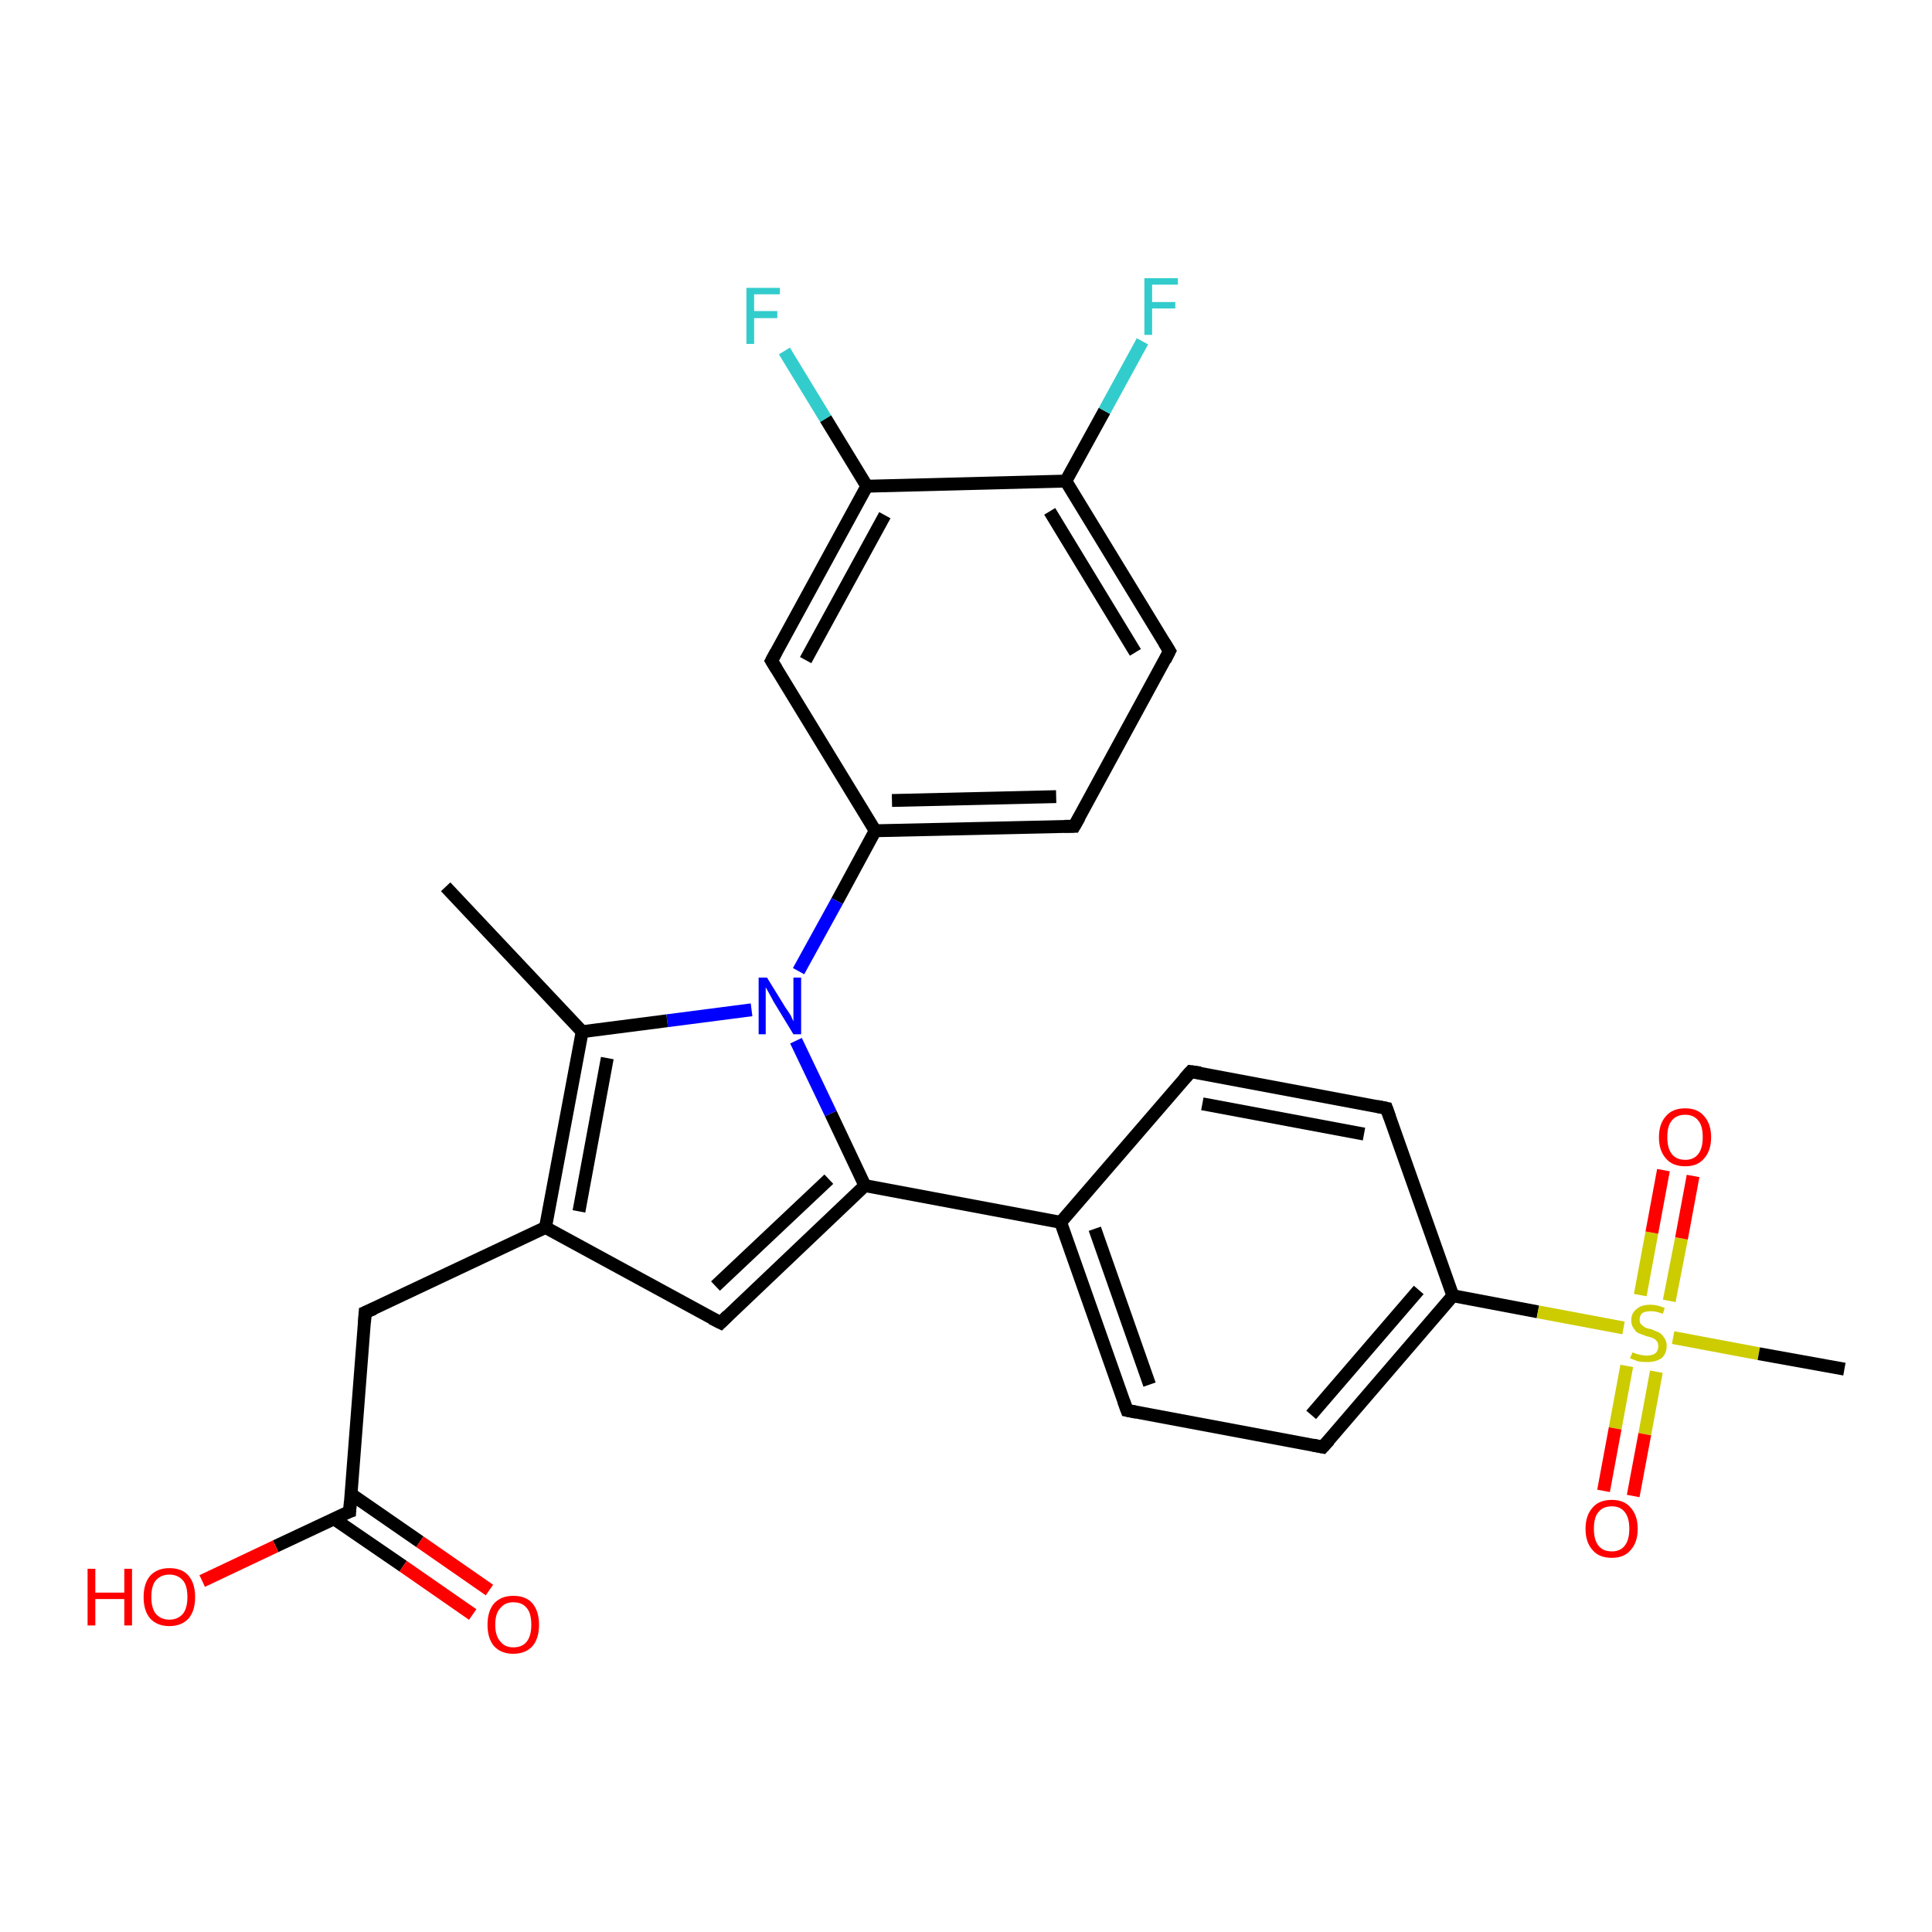 <?xml version='1.0' encoding='iso-8859-1'?>
<svg version='1.1' baseProfile='full'
              xmlns='http://www.w3.org/2000/svg'
                      xmlns:rdkit='http://www.rdkit.org/xml'
                      xmlns:xlink='http://www.w3.org/1999/xlink'
                  xml:space='preserve'
width='300px' height='300px' viewBox='0 0 300 300'>
<!-- END OF HEADER -->
<rect style='opacity:1.0;fill:#FFFFFF;stroke:none' width='300.0' height='300.0' x='0.0' y='0.0'> </rect>
<path class='bond-0 atom-0 atom-1' d='M 69.2,137.7 L 90.4,160.2' style='fill:none;fill-rule:evenodd;stroke:#000000;stroke-width:2.0px;stroke-linecap:butt;stroke-linejoin:miter;stroke-opacity:1' />
<path class='bond-1 atom-1 atom-2' d='M 90.4,160.2 L 84.7,190.6' style='fill:none;fill-rule:evenodd;stroke:#000000;stroke-width:2.0px;stroke-linecap:butt;stroke-linejoin:miter;stroke-opacity:1' />
<path class='bond-1 atom-1 atom-2' d='M 94.3,164.3 L 89.9,188.1' style='fill:none;fill-rule:evenodd;stroke:#000000;stroke-width:2.0px;stroke-linecap:butt;stroke-linejoin:miter;stroke-opacity:1' />
<path class='bond-2 atom-2 atom-3' d='M 84.7,190.6 L 56.7,203.8' style='fill:none;fill-rule:evenodd;stroke:#000000;stroke-width:2.0px;stroke-linecap:butt;stroke-linejoin:miter;stroke-opacity:1' />
<path class='bond-3 atom-3 atom-4' d='M 56.7,203.8 L 54.3,234.7' style='fill:none;fill-rule:evenodd;stroke:#000000;stroke-width:2.0px;stroke-linecap:butt;stroke-linejoin:miter;stroke-opacity:1' />
<path class='bond-4 atom-4 atom-5' d='M 54.3,234.7 L 42.8,240.1' style='fill:none;fill-rule:evenodd;stroke:#000000;stroke-width:2.0px;stroke-linecap:butt;stroke-linejoin:miter;stroke-opacity:1' />
<path class='bond-4 atom-4 atom-5' d='M 42.8,240.1 L 31.4,245.5' style='fill:none;fill-rule:evenodd;stroke:#FF0000;stroke-width:2.0px;stroke-linecap:butt;stroke-linejoin:miter;stroke-opacity:1' />
<path class='bond-5 atom-4 atom-6' d='M 51.8,235.8 L 62.6,243.2' style='fill:none;fill-rule:evenodd;stroke:#000000;stroke-width:2.0px;stroke-linecap:butt;stroke-linejoin:miter;stroke-opacity:1' />
<path class='bond-5 atom-4 atom-6' d='M 62.6,243.2 L 73.4,250.7' style='fill:none;fill-rule:evenodd;stroke:#FF0000;stroke-width:2.0px;stroke-linecap:butt;stroke-linejoin:miter;stroke-opacity:1' />
<path class='bond-5 atom-4 atom-6' d='M 54.5,232.0 L 65.2,239.4' style='fill:none;fill-rule:evenodd;stroke:#000000;stroke-width:2.0px;stroke-linecap:butt;stroke-linejoin:miter;stroke-opacity:1' />
<path class='bond-5 atom-4 atom-6' d='M 65.2,239.4 L 76.0,246.9' style='fill:none;fill-rule:evenodd;stroke:#FF0000;stroke-width:2.0px;stroke-linecap:butt;stroke-linejoin:miter;stroke-opacity:1' />
<path class='bond-6 atom-2 atom-7' d='M 84.7,190.6 L 111.9,205.4' style='fill:none;fill-rule:evenodd;stroke:#000000;stroke-width:2.0px;stroke-linecap:butt;stroke-linejoin:miter;stroke-opacity:1' />
<path class='bond-7 atom-7 atom-8' d='M 111.9,205.4 L 134.3,184.1' style='fill:none;fill-rule:evenodd;stroke:#000000;stroke-width:2.0px;stroke-linecap:butt;stroke-linejoin:miter;stroke-opacity:1' />
<path class='bond-7 atom-7 atom-8' d='M 111.1,199.7 L 128.7,183.1' style='fill:none;fill-rule:evenodd;stroke:#000000;stroke-width:2.0px;stroke-linecap:butt;stroke-linejoin:miter;stroke-opacity:1' />
<path class='bond-8 atom-8 atom-9' d='M 134.3,184.1 L 164.7,189.8' style='fill:none;fill-rule:evenodd;stroke:#000000;stroke-width:2.0px;stroke-linecap:butt;stroke-linejoin:miter;stroke-opacity:1' />
<path class='bond-9 atom-9 atom-10' d='M 164.7,189.8 L 175.0,219.0' style='fill:none;fill-rule:evenodd;stroke:#000000;stroke-width:2.0px;stroke-linecap:butt;stroke-linejoin:miter;stroke-opacity:1' />
<path class='bond-9 atom-9 atom-10' d='M 170.0,190.8 L 178.5,215.0' style='fill:none;fill-rule:evenodd;stroke:#000000;stroke-width:2.0px;stroke-linecap:butt;stroke-linejoin:miter;stroke-opacity:1' />
<path class='bond-10 atom-10 atom-11' d='M 175.0,219.0 L 205.4,224.7' style='fill:none;fill-rule:evenodd;stroke:#000000;stroke-width:2.0px;stroke-linecap:butt;stroke-linejoin:miter;stroke-opacity:1' />
<path class='bond-11 atom-11 atom-12' d='M 205.4,224.7 L 225.6,201.2' style='fill:none;fill-rule:evenodd;stroke:#000000;stroke-width:2.0px;stroke-linecap:butt;stroke-linejoin:miter;stroke-opacity:1' />
<path class='bond-11 atom-11 atom-12' d='M 203.6,219.7 L 220.3,200.3' style='fill:none;fill-rule:evenodd;stroke:#000000;stroke-width:2.0px;stroke-linecap:butt;stroke-linejoin:miter;stroke-opacity:1' />
<path class='bond-12 atom-12 atom-13' d='M 225.6,201.2 L 215.3,172.1' style='fill:none;fill-rule:evenodd;stroke:#000000;stroke-width:2.0px;stroke-linecap:butt;stroke-linejoin:miter;stroke-opacity:1' />
<path class='bond-13 atom-13 atom-14' d='M 215.3,172.1 L 184.9,166.4' style='fill:none;fill-rule:evenodd;stroke:#000000;stroke-width:2.0px;stroke-linecap:butt;stroke-linejoin:miter;stroke-opacity:1' />
<path class='bond-13 atom-13 atom-14' d='M 211.8,176.1 L 186.7,171.4' style='fill:none;fill-rule:evenodd;stroke:#000000;stroke-width:2.0px;stroke-linecap:butt;stroke-linejoin:miter;stroke-opacity:1' />
<path class='bond-14 atom-12 atom-15' d='M 225.6,201.2 L 238.8,203.7' style='fill:none;fill-rule:evenodd;stroke:#000000;stroke-width:2.0px;stroke-linecap:butt;stroke-linejoin:miter;stroke-opacity:1' />
<path class='bond-14 atom-12 atom-15' d='M 238.8,203.7 L 252.1,206.2' style='fill:none;fill-rule:evenodd;stroke:#CCCC00;stroke-width:2.0px;stroke-linecap:butt;stroke-linejoin:miter;stroke-opacity:1' />
<path class='bond-15 atom-15 atom-16' d='M 259.8,207.7 L 273.1,210.2' style='fill:none;fill-rule:evenodd;stroke:#CCCC00;stroke-width:2.0px;stroke-linecap:butt;stroke-linejoin:miter;stroke-opacity:1' />
<path class='bond-15 atom-15 atom-16' d='M 273.1,210.2 L 286.4,212.6' style='fill:none;fill-rule:evenodd;stroke:#000000;stroke-width:2.0px;stroke-linecap:butt;stroke-linejoin:miter;stroke-opacity:1' />
<path class='bond-16 atom-15 atom-17' d='M 259.2,202.0 L 261.1,192.3' style='fill:none;fill-rule:evenodd;stroke:#CCCC00;stroke-width:2.0px;stroke-linecap:butt;stroke-linejoin:miter;stroke-opacity:1' />
<path class='bond-16 atom-15 atom-17' d='M 261.1,192.3 L 262.9,182.6' style='fill:none;fill-rule:evenodd;stroke:#FF0000;stroke-width:2.0px;stroke-linecap:butt;stroke-linejoin:miter;stroke-opacity:1' />
<path class='bond-16 atom-15 atom-17' d='M 254.7,201.1 L 256.5,191.4' style='fill:none;fill-rule:evenodd;stroke:#CCCC00;stroke-width:2.0px;stroke-linecap:butt;stroke-linejoin:miter;stroke-opacity:1' />
<path class='bond-16 atom-15 atom-17' d='M 256.5,191.4 L 258.3,181.7' style='fill:none;fill-rule:evenodd;stroke:#FF0000;stroke-width:2.0px;stroke-linecap:butt;stroke-linejoin:miter;stroke-opacity:1' />
<path class='bond-17 atom-15 atom-18' d='M 252.6,212.1 L 250.8,221.8' style='fill:none;fill-rule:evenodd;stroke:#CCCC00;stroke-width:2.0px;stroke-linecap:butt;stroke-linejoin:miter;stroke-opacity:1' />
<path class='bond-17 atom-15 atom-18' d='M 250.8,221.8 L 249.0,231.5' style='fill:none;fill-rule:evenodd;stroke:#FF0000;stroke-width:2.0px;stroke-linecap:butt;stroke-linejoin:miter;stroke-opacity:1' />
<path class='bond-17 atom-15 atom-18' d='M 257.2,213.0 L 255.4,222.7' style='fill:none;fill-rule:evenodd;stroke:#CCCC00;stroke-width:2.0px;stroke-linecap:butt;stroke-linejoin:miter;stroke-opacity:1' />
<path class='bond-17 atom-15 atom-18' d='M 255.4,222.7 L 253.6,232.3' style='fill:none;fill-rule:evenodd;stroke:#FF0000;stroke-width:2.0px;stroke-linecap:butt;stroke-linejoin:miter;stroke-opacity:1' />
<path class='bond-18 atom-8 atom-19' d='M 134.3,184.1 L 129.0,172.9' style='fill:none;fill-rule:evenodd;stroke:#000000;stroke-width:2.0px;stroke-linecap:butt;stroke-linejoin:miter;stroke-opacity:1' />
<path class='bond-18 atom-8 atom-19' d='M 129.0,172.9 L 123.6,161.6' style='fill:none;fill-rule:evenodd;stroke:#0000FF;stroke-width:2.0px;stroke-linecap:butt;stroke-linejoin:miter;stroke-opacity:1' />
<path class='bond-19 atom-19 atom-20' d='M 124.0,150.8 L 130.0,139.9' style='fill:none;fill-rule:evenodd;stroke:#0000FF;stroke-width:2.0px;stroke-linecap:butt;stroke-linejoin:miter;stroke-opacity:1' />
<path class='bond-19 atom-19 atom-20' d='M 130.0,139.9 L 135.9,129.0' style='fill:none;fill-rule:evenodd;stroke:#000000;stroke-width:2.0px;stroke-linecap:butt;stroke-linejoin:miter;stroke-opacity:1' />
<path class='bond-20 atom-20 atom-21' d='M 135.9,129.0 L 166.8,128.3' style='fill:none;fill-rule:evenodd;stroke:#000000;stroke-width:2.0px;stroke-linecap:butt;stroke-linejoin:miter;stroke-opacity:1' />
<path class='bond-20 atom-20 atom-21' d='M 138.5,124.3 L 164.0,123.7' style='fill:none;fill-rule:evenodd;stroke:#000000;stroke-width:2.0px;stroke-linecap:butt;stroke-linejoin:miter;stroke-opacity:1' />
<path class='bond-21 atom-21 atom-22' d='M 166.8,128.3 L 181.6,101.1' style='fill:none;fill-rule:evenodd;stroke:#000000;stroke-width:2.0px;stroke-linecap:butt;stroke-linejoin:miter;stroke-opacity:1' />
<path class='bond-22 atom-22 atom-23' d='M 181.6,101.1 L 165.5,74.7' style='fill:none;fill-rule:evenodd;stroke:#000000;stroke-width:2.0px;stroke-linecap:butt;stroke-linejoin:miter;stroke-opacity:1' />
<path class='bond-22 atom-22 atom-23' d='M 176.3,101.3 L 163.0,79.4' style='fill:none;fill-rule:evenodd;stroke:#000000;stroke-width:2.0px;stroke-linecap:butt;stroke-linejoin:miter;stroke-opacity:1' />
<path class='bond-23 atom-23 atom-24' d='M 165.5,74.7 L 171.5,63.8' style='fill:none;fill-rule:evenodd;stroke:#000000;stroke-width:2.0px;stroke-linecap:butt;stroke-linejoin:miter;stroke-opacity:1' />
<path class='bond-23 atom-23 atom-24' d='M 171.5,63.8 L 177.4,53.0' style='fill:none;fill-rule:evenodd;stroke:#33CCCC;stroke-width:2.0px;stroke-linecap:butt;stroke-linejoin:miter;stroke-opacity:1' />
<path class='bond-24 atom-23 atom-25' d='M 165.5,74.7 L 134.6,75.5' style='fill:none;fill-rule:evenodd;stroke:#000000;stroke-width:2.0px;stroke-linecap:butt;stroke-linejoin:miter;stroke-opacity:1' />
<path class='bond-25 atom-25 atom-26' d='M 134.6,75.5 L 128.2,65.0' style='fill:none;fill-rule:evenodd;stroke:#000000;stroke-width:2.0px;stroke-linecap:butt;stroke-linejoin:miter;stroke-opacity:1' />
<path class='bond-25 atom-25 atom-26' d='M 128.2,65.0 L 121.8,54.5' style='fill:none;fill-rule:evenodd;stroke:#33CCCC;stroke-width:2.0px;stroke-linecap:butt;stroke-linejoin:miter;stroke-opacity:1' />
<path class='bond-26 atom-25 atom-27' d='M 134.6,75.5 L 119.8,102.6' style='fill:none;fill-rule:evenodd;stroke:#000000;stroke-width:2.0px;stroke-linecap:butt;stroke-linejoin:miter;stroke-opacity:1' />
<path class='bond-26 atom-25 atom-27' d='M 137.4,80.0 L 125.1,102.5' style='fill:none;fill-rule:evenodd;stroke:#000000;stroke-width:2.0px;stroke-linecap:butt;stroke-linejoin:miter;stroke-opacity:1' />
<path class='bond-27 atom-19 atom-1' d='M 116.7,156.8 L 103.6,158.5' style='fill:none;fill-rule:evenodd;stroke:#0000FF;stroke-width:2.0px;stroke-linecap:butt;stroke-linejoin:miter;stroke-opacity:1' />
<path class='bond-27 atom-19 atom-1' d='M 103.6,158.5 L 90.4,160.2' style='fill:none;fill-rule:evenodd;stroke:#000000;stroke-width:2.0px;stroke-linecap:butt;stroke-linejoin:miter;stroke-opacity:1' />
<path class='bond-28 atom-27 atom-20' d='M 119.8,102.6 L 135.9,129.0' style='fill:none;fill-rule:evenodd;stroke:#000000;stroke-width:2.0px;stroke-linecap:butt;stroke-linejoin:miter;stroke-opacity:1' />
<path class='bond-29 atom-14 atom-9' d='M 184.9,166.4 L 164.7,189.8' style='fill:none;fill-rule:evenodd;stroke:#000000;stroke-width:2.0px;stroke-linecap:butt;stroke-linejoin:miter;stroke-opacity:1' />
<path d='M 58.1,203.2 L 56.7,203.8 L 56.6,205.4' style='fill:none;stroke:#000000;stroke-width:2.0px;stroke-linecap:butt;stroke-linejoin:miter;stroke-opacity:1;' />
<path d='M 54.4,233.1 L 54.3,234.7 L 53.7,234.9' style='fill:none;stroke:#000000;stroke-width:2.0px;stroke-linecap:butt;stroke-linejoin:miter;stroke-opacity:1;' />
<path d='M 110.5,204.7 L 111.9,205.4 L 113.0,204.3' style='fill:none;stroke:#000000;stroke-width:2.0px;stroke-linecap:butt;stroke-linejoin:miter;stroke-opacity:1;' />
<path d='M 174.5,217.6 L 175.0,219.0 L 176.5,219.3' style='fill:none;stroke:#000000;stroke-width:2.0px;stroke-linecap:butt;stroke-linejoin:miter;stroke-opacity:1;' />
<path d='M 203.9,224.4 L 205.4,224.7 L 206.4,223.6' style='fill:none;stroke:#000000;stroke-width:2.0px;stroke-linecap:butt;stroke-linejoin:miter;stroke-opacity:1;' />
<path d='M 215.8,173.5 L 215.3,172.1 L 213.8,171.8' style='fill:none;stroke:#000000;stroke-width:2.0px;stroke-linecap:butt;stroke-linejoin:miter;stroke-opacity:1;' />
<path d='M 186.4,166.6 L 184.9,166.4 L 183.9,167.5' style='fill:none;stroke:#000000;stroke-width:2.0px;stroke-linecap:butt;stroke-linejoin:miter;stroke-opacity:1;' />
<path d='M 165.3,128.3 L 166.8,128.3 L 167.6,126.9' style='fill:none;stroke:#000000;stroke-width:2.0px;stroke-linecap:butt;stroke-linejoin:miter;stroke-opacity:1;' />
<path d='M 180.9,102.5 L 181.6,101.1 L 180.8,99.8' style='fill:none;stroke:#000000;stroke-width:2.0px;stroke-linecap:butt;stroke-linejoin:miter;stroke-opacity:1;' />
<path d='M 120.5,101.3 L 119.8,102.6 L 120.6,103.9' style='fill:none;stroke:#000000;stroke-width:2.0px;stroke-linecap:butt;stroke-linejoin:miter;stroke-opacity:1;' />
<path class='atom-5' d='M 13.6 243.6
L 14.8 243.6
L 14.8 247.3
L 19.3 247.3
L 19.3 243.6
L 20.5 243.6
L 20.5 252.4
L 19.3 252.4
L 19.3 248.3
L 14.8 248.3
L 14.8 252.4
L 13.6 252.4
L 13.6 243.6
' fill='#FF0000'/>
<path class='atom-5' d='M 22.3 248.0
Q 22.3 245.9, 23.3 244.7
Q 24.4 243.5, 26.3 243.5
Q 28.3 243.5, 29.3 244.7
Q 30.3 245.9, 30.3 248.0
Q 30.3 250.1, 29.3 251.3
Q 28.2 252.5, 26.3 252.5
Q 24.4 252.5, 23.3 251.3
Q 22.3 250.1, 22.3 248.0
M 26.3 251.5
Q 27.6 251.5, 28.4 250.6
Q 29.1 249.7, 29.1 248.0
Q 29.1 246.2, 28.4 245.4
Q 27.6 244.5, 26.3 244.5
Q 25.0 244.5, 24.2 245.4
Q 23.5 246.2, 23.5 248.0
Q 23.5 249.7, 24.2 250.6
Q 25.0 251.5, 26.3 251.5
' fill='#FF0000'/>
<path class='atom-6' d='M 75.7 252.3
Q 75.7 250.2, 76.7 249.0
Q 77.8 247.8, 79.7 247.8
Q 81.7 247.8, 82.7 249.0
Q 83.7 250.2, 83.7 252.3
Q 83.7 254.4, 82.7 255.6
Q 81.6 256.8, 79.7 256.8
Q 77.8 256.8, 76.7 255.6
Q 75.7 254.4, 75.7 252.3
M 79.7 255.8
Q 81.1 255.8, 81.8 254.9
Q 82.5 254.0, 82.5 252.3
Q 82.5 250.5, 81.8 249.7
Q 81.1 248.8, 79.7 248.8
Q 78.4 248.8, 77.7 249.7
Q 76.9 250.5, 76.9 252.3
Q 76.9 254.0, 77.7 254.9
Q 78.4 255.8, 79.7 255.8
' fill='#FF0000'/>
<path class='atom-15' d='M 253.5 210.0
Q 253.6 210.0, 254.0 210.2
Q 254.4 210.3, 254.8 210.4
Q 255.3 210.5, 255.7 210.5
Q 256.6 210.5, 257.1 210.1
Q 257.5 209.7, 257.5 209.0
Q 257.5 208.6, 257.3 208.3
Q 257.1 208.0, 256.7 207.8
Q 256.3 207.6, 255.7 207.5
Q 254.9 207.2, 254.4 207.0
Q 254.0 206.8, 253.7 206.3
Q 253.3 205.8, 253.3 205.0
Q 253.3 203.9, 254.1 203.3
Q 254.8 202.6, 256.3 202.6
Q 257.3 202.6, 258.5 203.1
L 258.2 204.0
Q 257.1 203.6, 256.4 203.6
Q 255.5 203.6, 255.0 203.9
Q 254.6 204.3, 254.6 204.9
Q 254.6 205.4, 254.8 205.6
Q 255.1 205.9, 255.4 206.1
Q 255.8 206.3, 256.4 206.4
Q 257.1 206.7, 257.6 206.9
Q 258.1 207.2, 258.4 207.7
Q 258.8 208.2, 258.8 209.0
Q 258.8 210.2, 258.0 210.9
Q 257.1 211.5, 255.8 211.5
Q 255.0 211.5, 254.4 211.4
Q 253.8 211.2, 253.1 210.9
L 253.5 210.0
' fill='#CCCC00'/>
<path class='atom-17' d='M 257.6 176.6
Q 257.6 174.5, 258.7 173.3
Q 259.7 172.1, 261.7 172.1
Q 263.6 172.1, 264.6 173.3
Q 265.7 174.5, 265.7 176.6
Q 265.7 178.7, 264.6 179.9
Q 263.6 181.1, 261.7 181.1
Q 259.7 181.1, 258.7 179.9
Q 257.6 178.7, 257.6 176.6
M 261.7 180.1
Q 263.0 180.1, 263.7 179.2
Q 264.4 178.3, 264.4 176.6
Q 264.4 174.8, 263.7 174.0
Q 263.0 173.1, 261.7 173.1
Q 260.3 173.1, 259.6 174.0
Q 258.9 174.8, 258.9 176.6
Q 258.9 178.3, 259.6 179.2
Q 260.3 180.1, 261.7 180.1
' fill='#FF0000'/>
<path class='atom-18' d='M 246.2 237.4
Q 246.2 235.3, 247.3 234.1
Q 248.3 232.9, 250.3 232.9
Q 252.2 232.9, 253.2 234.1
Q 254.3 235.3, 254.3 237.4
Q 254.3 239.5, 253.2 240.7
Q 252.2 241.9, 250.3 241.9
Q 248.3 241.9, 247.3 240.7
Q 246.2 239.5, 246.2 237.4
M 250.3 240.9
Q 251.6 240.9, 252.3 240.0
Q 253.0 239.1, 253.0 237.4
Q 253.0 235.7, 252.3 234.8
Q 251.6 233.9, 250.3 233.9
Q 248.9 233.9, 248.2 234.8
Q 247.5 235.6, 247.5 237.4
Q 247.5 239.1, 248.2 240.0
Q 248.9 240.9, 250.3 240.9
' fill='#FF0000'/>
<path class='atom-19' d='M 119.1 151.8
L 122.0 156.5
Q 122.3 156.9, 122.8 157.7
Q 123.2 158.6, 123.2 158.6
L 123.2 151.8
L 124.4 151.8
L 124.4 160.6
L 123.2 160.6
L 120.1 155.5
Q 119.8 154.9, 119.4 154.2
Q 119.0 153.5, 118.9 153.3
L 118.9 160.6
L 117.8 160.6
L 117.8 151.8
L 119.1 151.8
' fill='#0000FF'/>
<path class='atom-24' d='M 177.7 43.2
L 182.9 43.2
L 182.9 44.2
L 178.9 44.2
L 178.9 46.9
L 182.5 46.9
L 182.5 47.9
L 178.9 47.9
L 178.9 52.0
L 177.7 52.0
L 177.7 43.2
' fill='#33CCCC'/>
<path class='atom-26' d='M 115.9 44.7
L 121.1 44.7
L 121.1 45.7
L 117.1 45.7
L 117.1 48.3
L 120.7 48.3
L 120.7 49.4
L 117.1 49.4
L 117.1 53.4
L 115.9 53.4
L 115.9 44.7
' fill='#33CCCC'/>
</svg>
